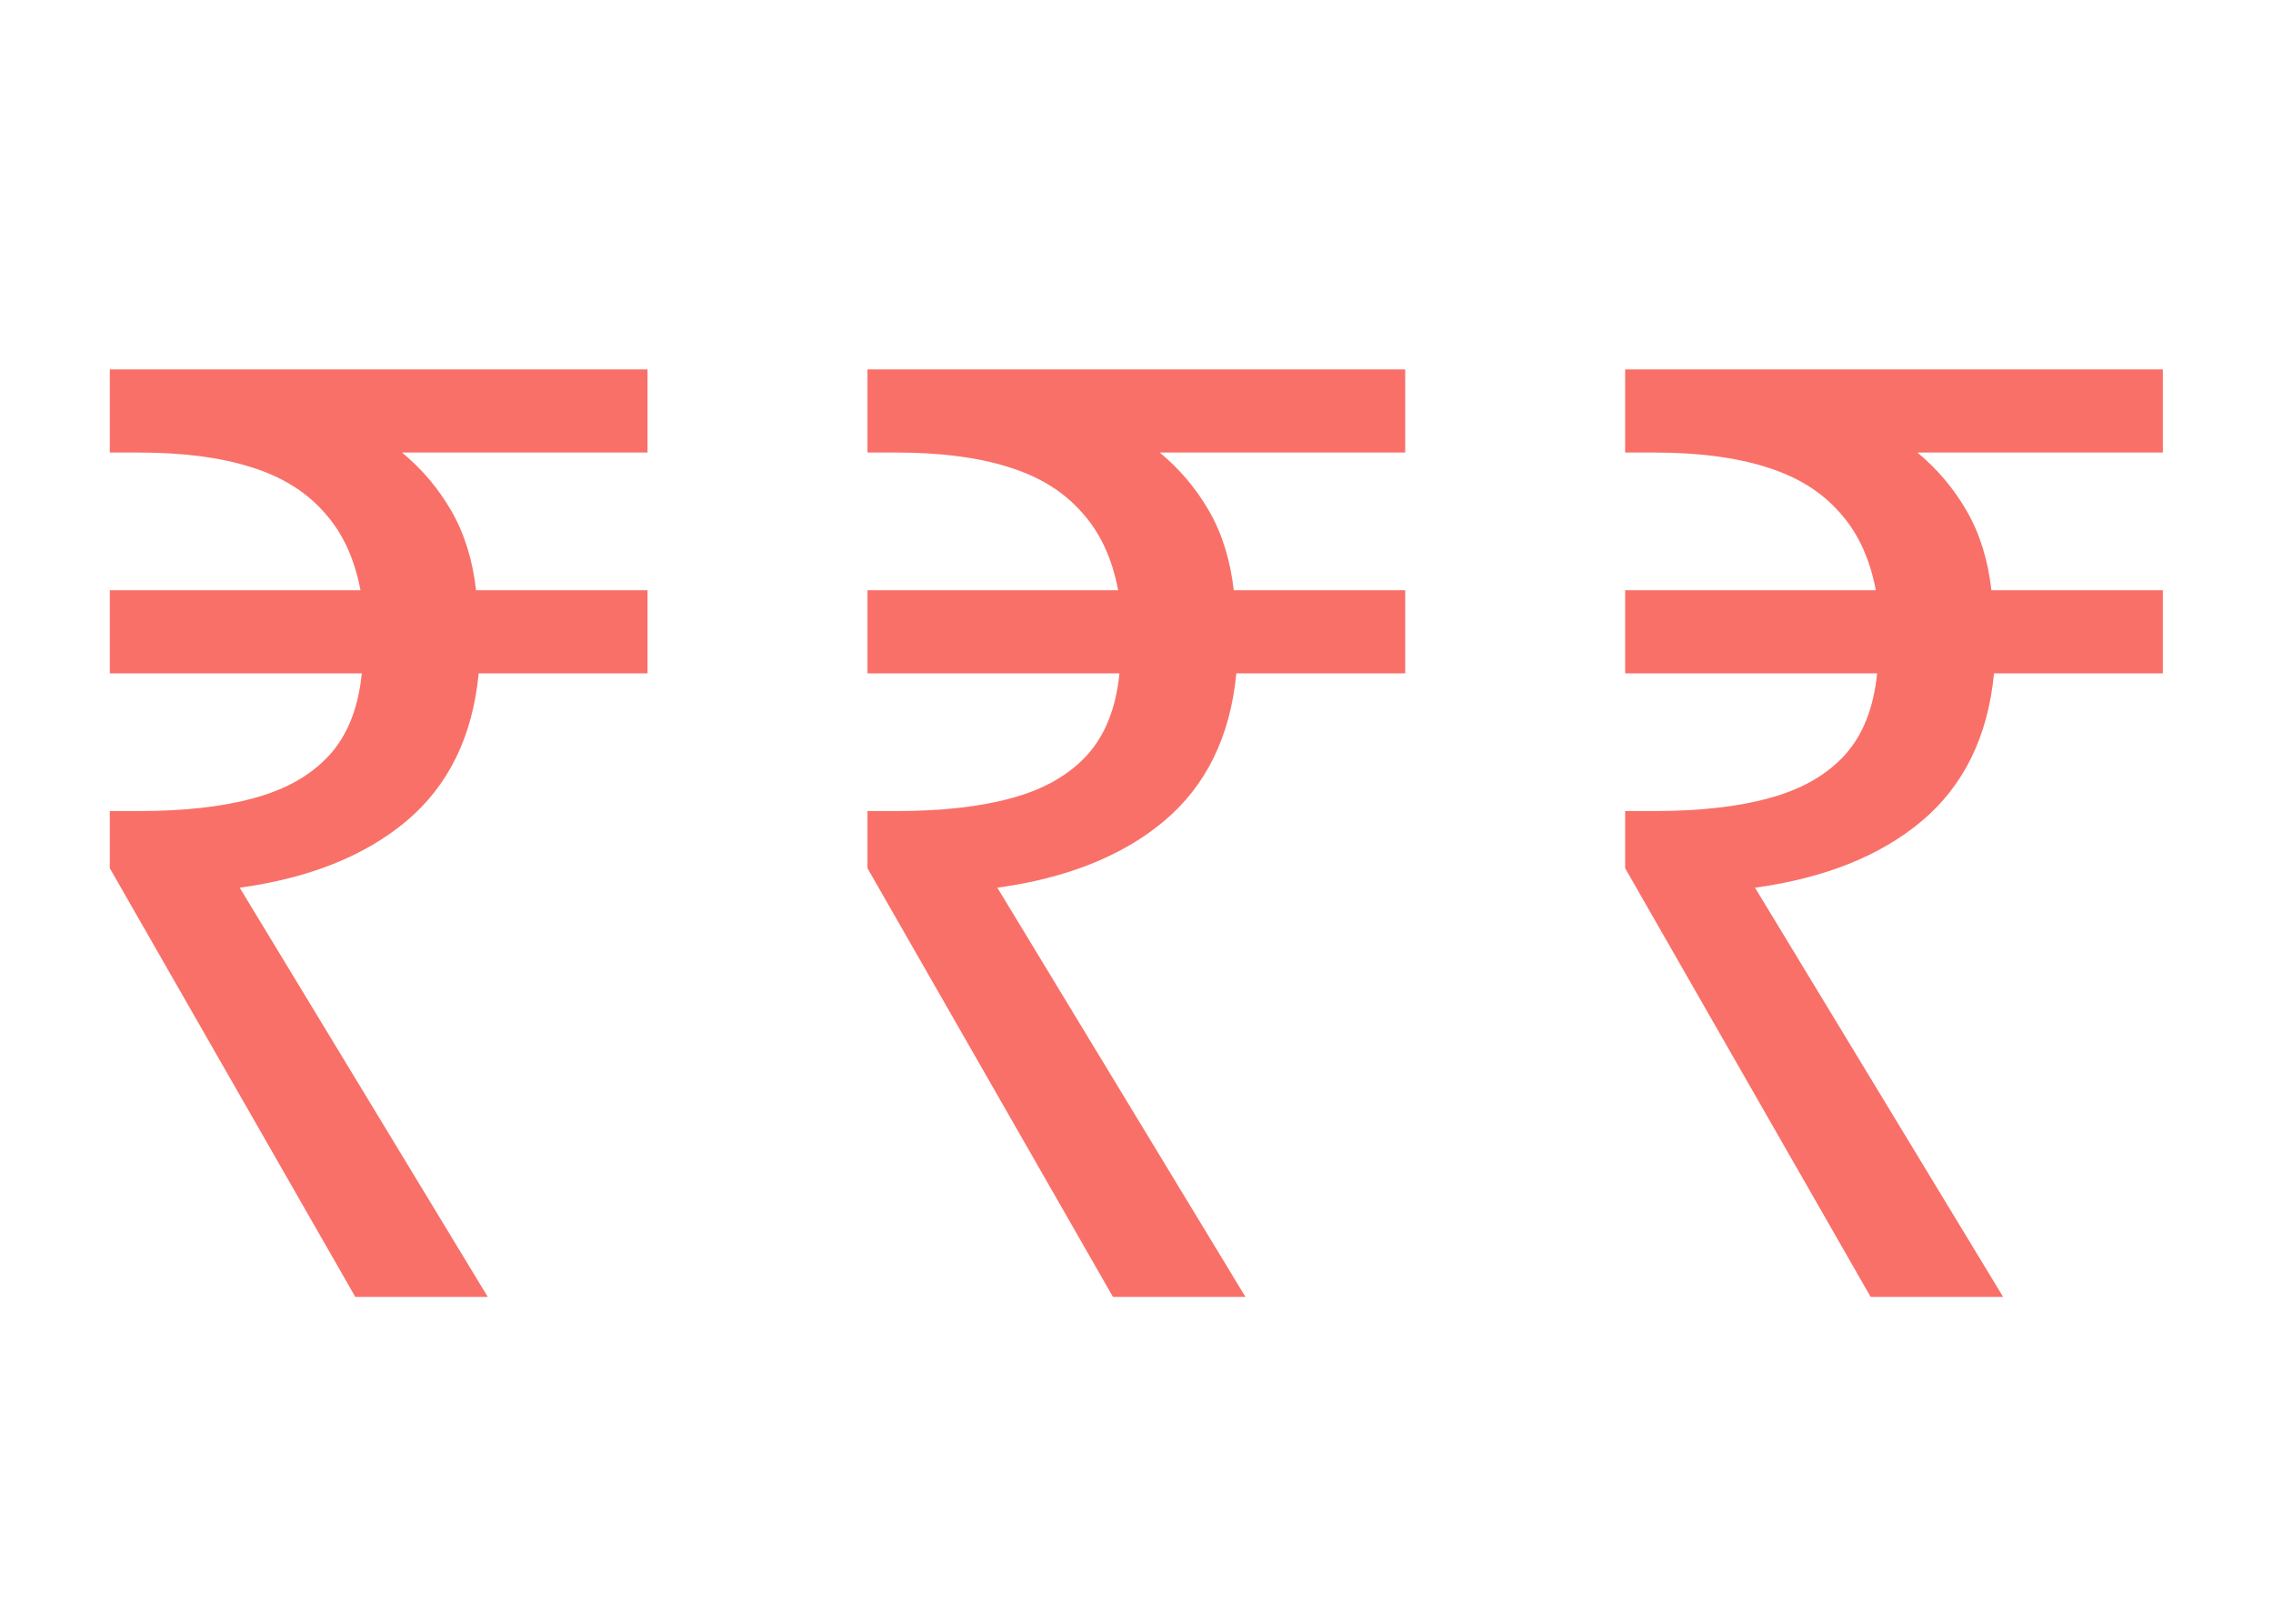 <svg width="42" height="30" viewBox="0 0 42 30" fill="none" xmlns="http://www.w3.org/2000/svg">
<path d="M6.565 23.961L2.029 16.041V14.985H2.557C3.405 14.985 4.117 14.905 4.693 14.745C5.285 14.585 5.749 14.321 6.085 13.953C6.421 13.585 6.621 13.081 6.685 12.441H2.029V10.905H6.661C6.549 10.313 6.325 9.833 5.989 9.465C5.653 9.081 5.197 8.801 4.621 8.625C4.061 8.449 3.373 8.361 2.557 8.361H2.029V6.825H11.965V8.361H7.429C7.797 8.665 8.101 9.025 8.341 9.441C8.581 9.857 8.733 10.345 8.797 10.905H11.965V12.441H8.845C8.733 13.609 8.285 14.521 7.501 15.177C6.733 15.817 5.709 16.225 4.429 16.401L9.013 23.961H6.565Z" fill="#F97068"/>
<path d="M20.565 23.961L16.029 16.041V14.985H16.557C17.405 14.985 18.117 14.905 18.693 14.745C19.285 14.585 19.749 14.321 20.085 13.953C20.421 13.585 20.621 13.081 20.685 12.441H16.029V10.905H20.661C20.549 10.313 20.325 9.833 19.989 9.465C19.653 9.081 19.197 8.801 18.621 8.625C18.061 8.449 17.373 8.361 16.557 8.361H16.029V6.825H25.965V8.361H21.429C21.797 8.665 22.101 9.025 22.341 9.441C22.581 9.857 22.733 10.345 22.797 10.905H25.965V12.441H22.845C22.733 13.609 22.285 14.521 21.501 15.177C20.733 15.817 19.709 16.225 18.429 16.401L23.013 23.961H20.565Z" fill="#F97068"/>
<path d="M34.565 23.961L30.029 16.041V14.985H30.557C31.405 14.985 32.117 14.905 32.693 14.745C33.285 14.585 33.749 14.321 34.085 13.953C34.421 13.585 34.621 13.081 34.685 12.441H30.029V10.905H34.661C34.549 10.313 34.325 9.833 33.989 9.465C33.653 9.081 33.197 8.801 32.621 8.625C32.061 8.449 31.373 8.361 30.557 8.361H30.029V6.825H39.965V8.361H35.429C35.797 8.665 36.101 9.025 36.341 9.441C36.581 9.857 36.733 10.345 36.797 10.905H39.965V12.441H36.845C36.733 13.609 36.285 14.521 35.501 15.177C34.733 15.817 33.709 16.225 32.429 16.401L37.013 23.961H34.565Z" fill="#F97068"/>
</svg>